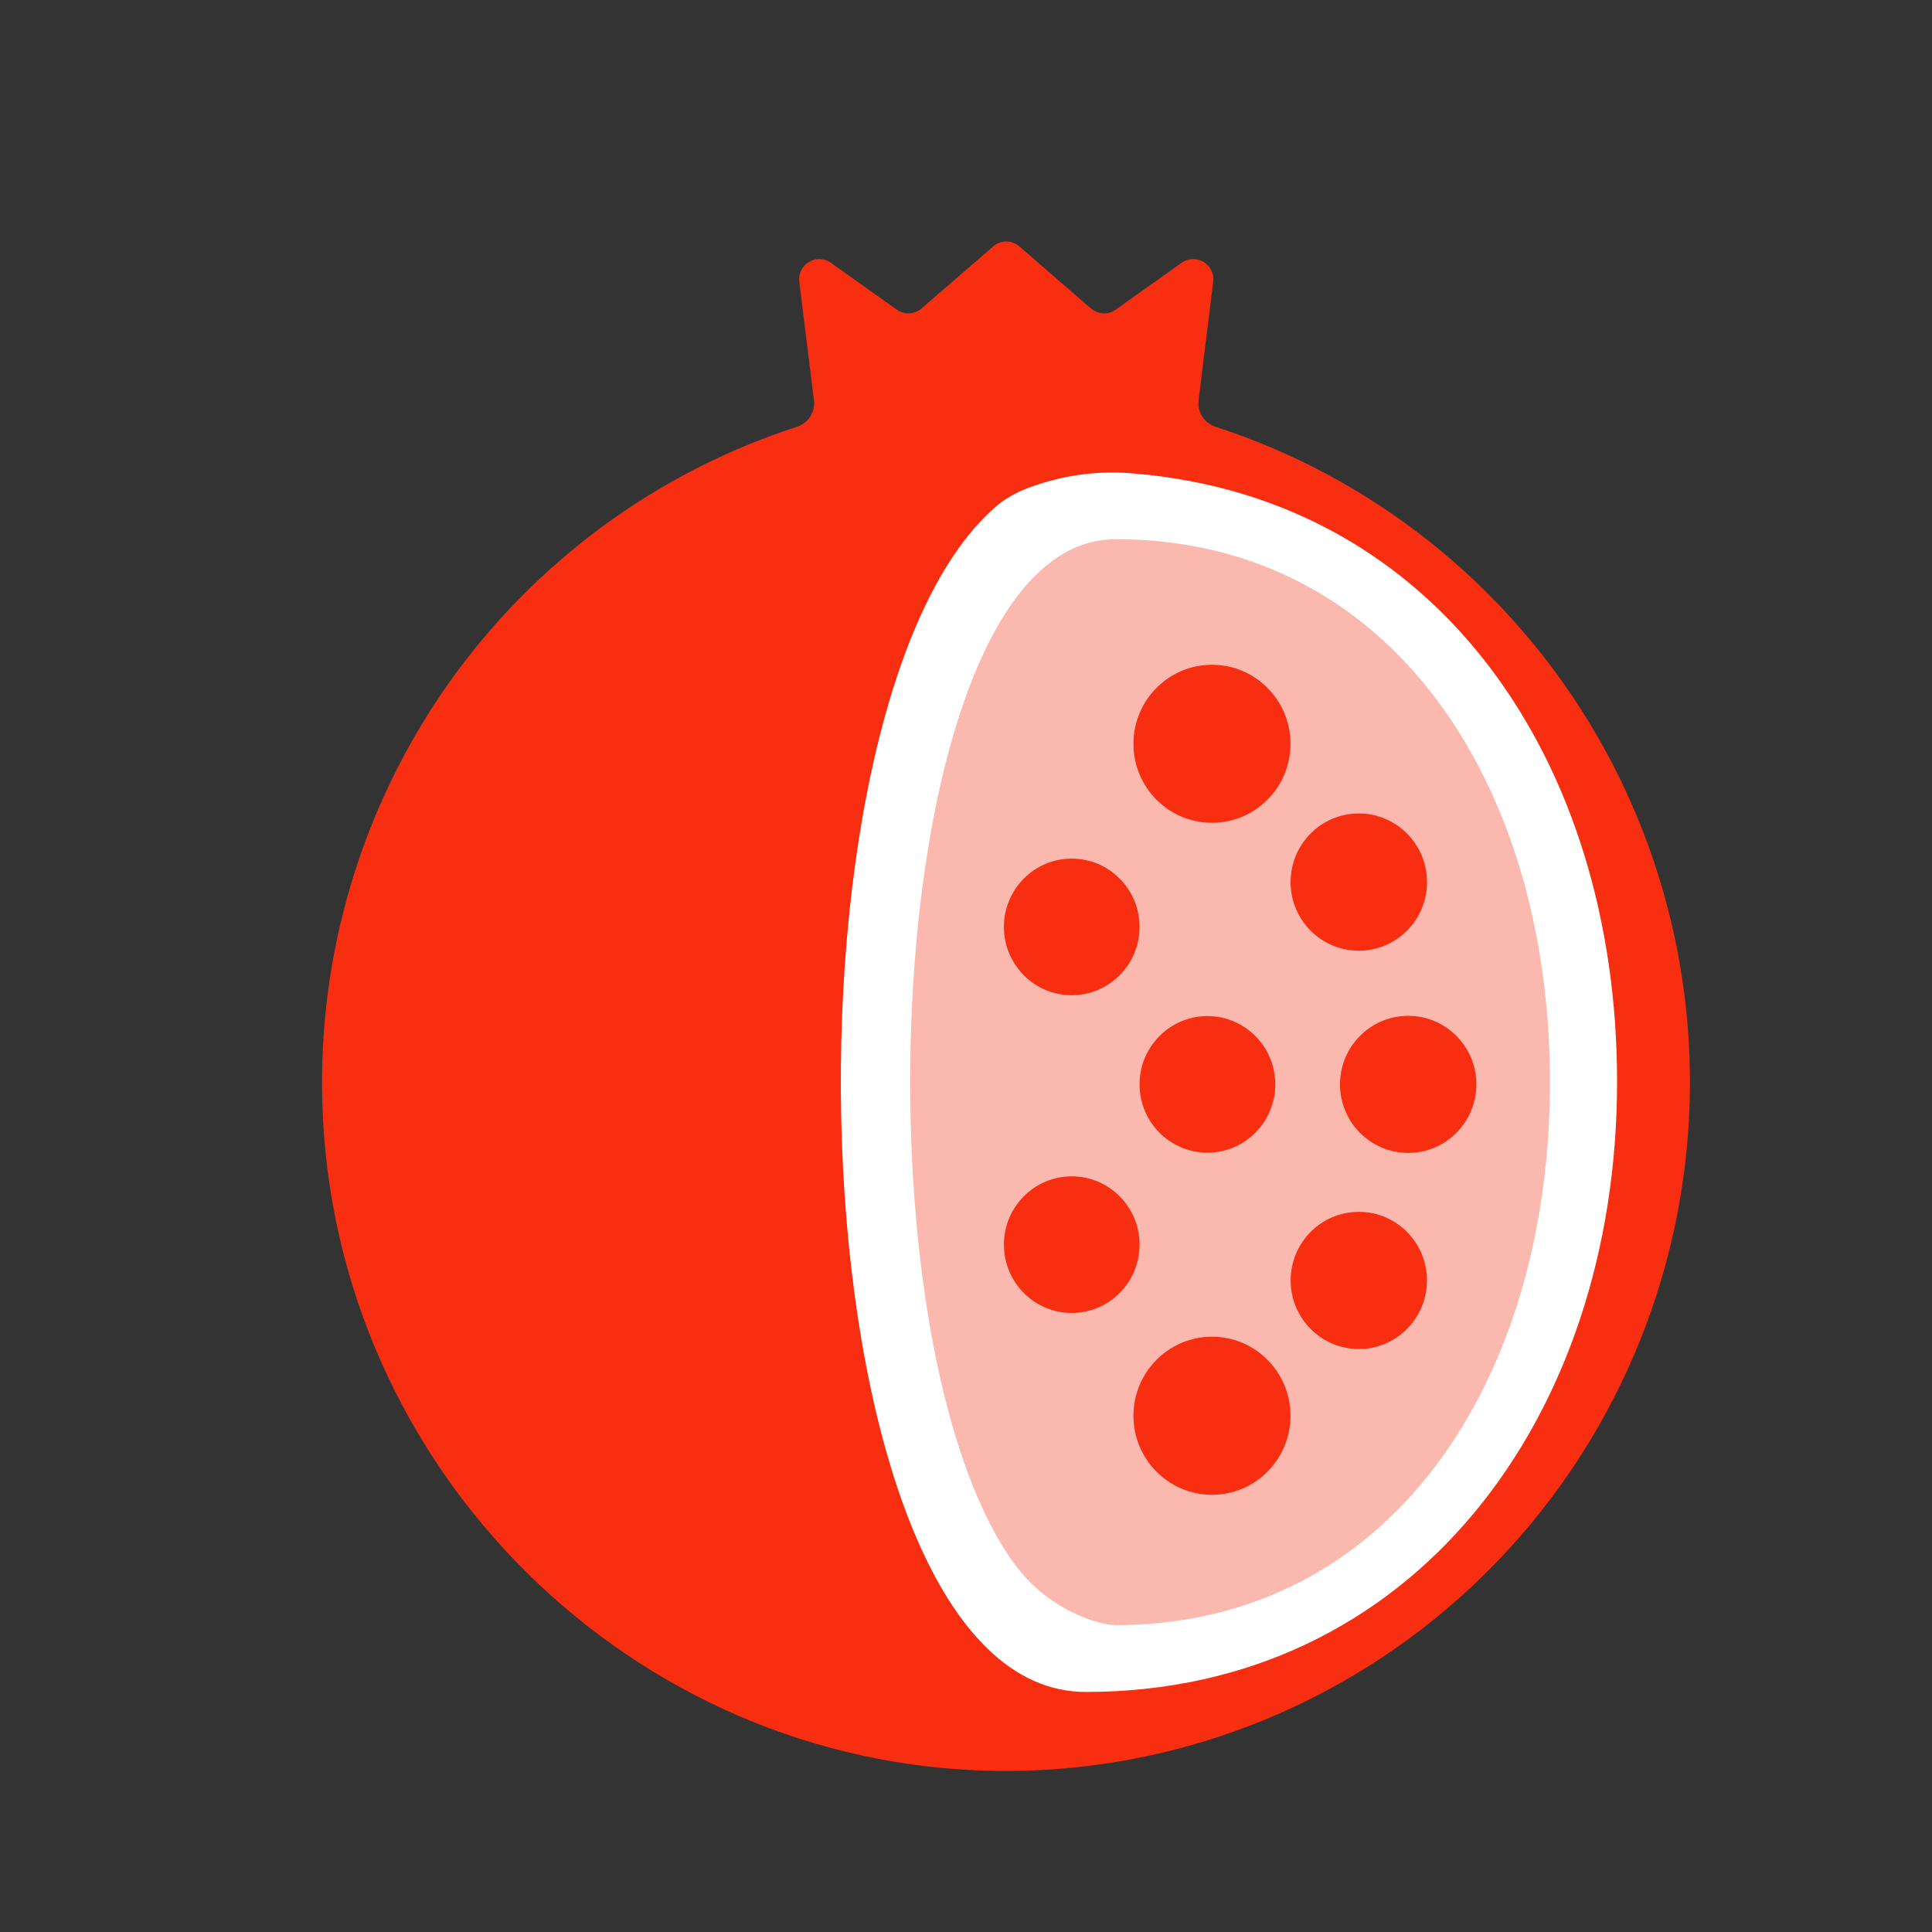 <svg width="24" height="24" viewBox="0 0 24 24" fill="none" xmlns="http://www.w3.org/2000/svg">
<rect x="0" y="0" width="24" height="24" fill="#333333" stroke="none"/>
<g clip-path="url(#clip0_297_11497)">
<path d="M14.889 4.973L15.071 3.5C15.077 3.452 15.069 3.403 15.047 3.359C15.026 3.315 14.993 3.279 14.951 3.254C14.91 3.229 14.862 3.216 14.814 3.218C14.766 3.22 14.719 3.236 14.679 3.264L13.859 3.847C13.813 3.879 13.759 3.895 13.703 3.892C13.648 3.889 13.595 3.868 13.552 3.832L12.663 3.061C12.617 3.022 12.56 3 12.5 3C12.44 3 12.383 3.022 12.337 3.061L11.448 3.832C11.405 3.868 11.352 3.889 11.297 3.892C11.242 3.895 11.187 3.879 11.141 3.847L10.321 3.264C10.281 3.236 10.235 3.22 10.186 3.218C10.138 3.216 10.09 3.229 10.049 3.254C10.007 3.279 9.974 3.315 9.953 3.359C9.931 3.403 9.923 3.452 9.929 3.5L10.111 4.973C10.12 5.043 10.104 5.114 10.066 5.174C10.028 5.233 9.971 5.278 9.905 5.3C8.149 5.867 6.624 6.993 5.559 8.508C4.495 10.024 3.949 11.846 4.004 13.701C4.135 18.256 7.851 21.936 12.379 21.999C14.414 22.026 16.392 21.318 17.953 20.002C19.513 18.686 20.552 16.85 20.881 14.828C21.211 12.806 20.808 10.732 19.747 8.984C18.685 7.236 17.036 5.929 15.098 5.301C15.03 5.279 14.973 5.234 14.935 5.175C14.897 5.115 14.88 5.044 14.889 4.973V4.973Z" fill="#F82E11"/>
<path d="M12.807 6.049C13.22 5.898 13.66 5.841 14.097 5.883C17.869 6.202 20.088 9.464 20.088 13.437C20.088 17.622 17.545 21.018 13.488 21.018C9.822 21.018 9.468 8.634 12.429 6.245C12.545 6.161 12.672 6.095 12.807 6.049V6.049Z" fill="white"/>
<path d="M13.859 6.698C13.598 6.699 13.343 6.78 13.128 6.929C10.912 8.416 10.718 16.677 12.547 19.35C12.805 19.738 13.19 20.022 13.636 20.151C13.708 20.172 13.783 20.185 13.859 20.188C17.262 20.188 19.254 17.167 19.254 13.443C19.254 9.718 17.264 6.698 13.859 6.698Z" fill="#FBB8AF"/>
<path d="M13.313 16.31C13.779 16.31 14.156 15.93 14.156 15.461C14.156 14.993 13.779 14.613 13.313 14.613C12.848 14.613 12.471 14.993 12.471 15.461C12.471 15.93 12.848 16.31 13.313 16.31Z" fill="#F82E11"/>
<path d="M14.999 14.319C15.464 14.319 15.842 13.939 15.842 13.47C15.842 13.002 15.464 12.622 14.999 12.622C14.534 12.622 14.156 13.002 14.156 13.47C14.156 13.939 14.534 14.319 14.999 14.319Z" fill="#F82E11"/>
<path d="M13.313 12.363C13.779 12.363 14.156 11.983 14.156 11.515C14.156 11.046 13.779 10.666 13.313 10.666C12.848 10.666 12.471 11.046 12.471 11.515C12.471 11.983 12.848 12.363 13.313 12.363Z" fill="#F82E11"/>
<path d="M15.056 10.221C15.594 10.221 16.031 9.782 16.031 9.24C16.031 8.698 15.594 8.258 15.056 8.258C14.517 8.258 14.08 8.698 14.08 9.24C14.08 9.782 14.517 10.221 15.056 10.221Z" fill="#F82E11"/>
<path d="M15.056 18.569C15.594 18.569 16.031 18.129 16.031 17.587C16.031 17.045 15.594 16.605 15.056 16.605C14.517 16.605 14.08 17.045 14.08 17.587C14.08 18.129 14.517 18.569 15.056 18.569Z" fill="#F82E11"/>
<path d="M16.88 11.81C17.347 11.81 17.727 11.429 17.727 10.958C17.727 10.487 17.347 10.105 16.88 10.105C16.412 10.105 16.032 10.487 16.032 10.958C16.032 11.429 16.412 11.81 16.88 11.81Z" fill="#F82E11"/>
<path d="M17.493 14.322C17.96 14.322 18.34 13.941 18.34 13.47C18.34 13 17.96 12.619 17.493 12.619C17.026 12.619 16.646 13 16.646 13.47C16.646 13.941 17.026 14.322 17.493 14.322Z" fill="#F82E11"/>
<path d="M16.88 16.758C17.347 16.758 17.726 16.376 17.726 15.906C17.726 15.435 17.347 15.054 16.88 15.054C16.412 15.054 16.033 15.435 16.033 15.906C16.033 16.376 16.412 16.758 16.88 16.758Z" fill="#F82E11"/>
</g>
<defs>
<clipPath id="clip0_297_11497">
<rect width="17" height="19" fill="white" transform="translate(4 3)"/>
</clipPath>
</defs>
</svg>
